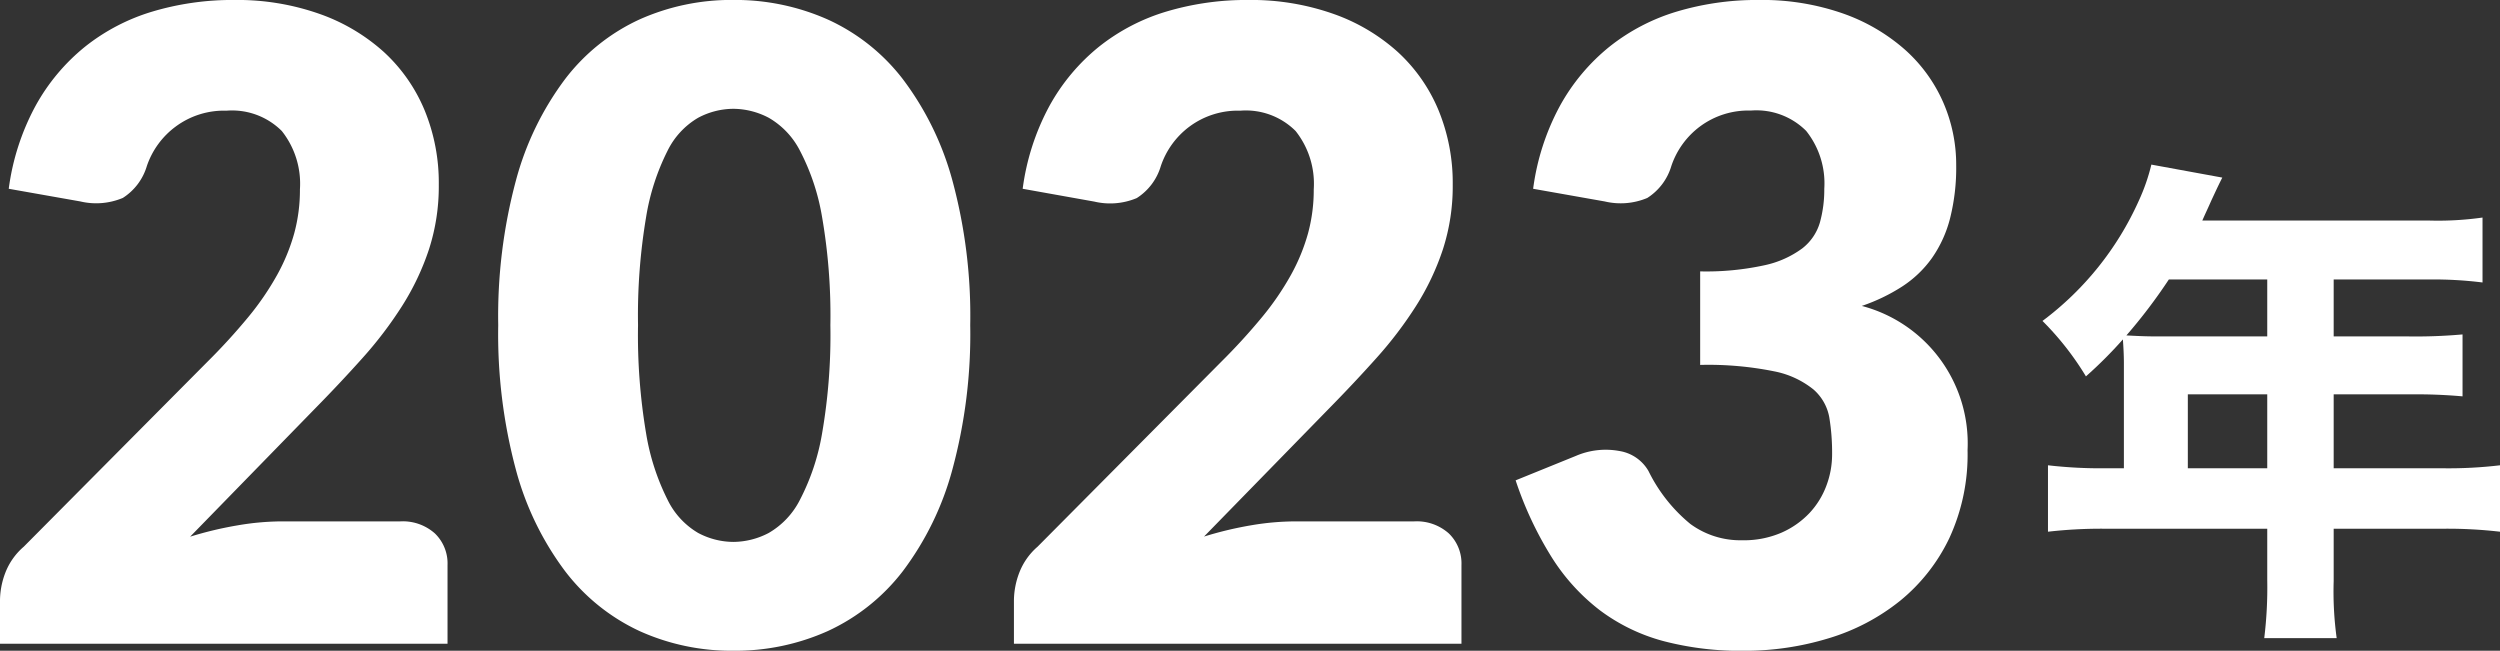 <svg xmlns="http://www.w3.org/2000/svg" width="100.105" height="26.057" viewBox="0 0 100.105 26.057"><rect x="0" y="0" width="100.105" height="26.057" fill="#333333" stroke="none"/><g transform="translate(5 -8.223)"><path d="M4-5H3.24A18.46,18.46,0,0,1,.96-5.12v2.66a18.689,18.689,0,0,1,2.28-.12h6.5V-.52A16.6,16.6,0,0,1,9.62,1.8h2.9A13.721,13.721,0,0,1,12.4-.48v-2.1h4.4a18.341,18.341,0,0,1,2.26.12V-5.12A17.454,17.454,0,0,1,16.8-5H12.4V-7.96h3.08a20.737,20.737,0,0,1,2.08.08v-2.48a21.119,21.119,0,0,1-2.18.08H12.4v-2.28h3.82a15.69,15.69,0,0,1,2.14.12v-2.6a12.729,12.729,0,0,1-2.14.12H7.14c.14-.32.22-.48.36-.8.28-.6.3-.64.44-.92L5.1-17.16a7.8,7.8,0,0,1-.5,1.44A12.271,12.271,0,0,1,.74-10.9,11.588,11.588,0,0,1,2.48-8.68a17.21,17.21,0,0,0,1.48-1.48c.02.3.04.6.04.98ZM6.56-5V-7.96H9.74V-5Zm3.18-7.56v2.28H5.34c-.5,0-.84-.02-1.24-.04a21.4,21.4,0,0,0,1.7-2.24Z" transform="translate(76.045 31.974)" fill="#fff"/><path d="M17.08-4.9a1.927,1.927,0,0,1,1.382.481A1.667,1.667,0,0,1,18.97-3.15V0H1.05V-1.75a3.183,3.183,0,0,1,.21-1.085A2.617,2.617,0,0,1,2-3.885l7.35-7.4a24.371,24.371,0,0,0,1.645-1.8,11.175,11.175,0,0,0,1.155-1.689,7.7,7.7,0,0,0,.682-1.662,6.635,6.635,0,0,0,.228-1.759,3.4,3.4,0,0,0-.726-2.336,2.817,2.817,0,0,0-2.214-.814,3.247,3.247,0,0,0-2.039.639A3.271,3.271,0,0,0,6.93-19.128a2.281,2.281,0,0,1-.963,1.277,2.754,2.754,0,0,1-1.7.14L1.4-18.218a9.574,9.574,0,0,1,1.076-3.325,8,8,0,0,1,1.977-2.362,8.023,8.023,0,0,1,2.7-1.409,11.178,11.178,0,0,1,3.273-.464,9.9,9.9,0,0,1,3.4.551A7.62,7.62,0,0,1,16.415-23.7a6.593,6.593,0,0,1,1.636,2.336,7.64,7.64,0,0,1,.569,2.984,8.2,8.2,0,0,1-.394,2.59,10.2,10.2,0,0,1-1.076,2.266,15.833,15.833,0,0,1-1.584,2.083q-.9,1.006-1.916,2.039L8.663-4.287a14.568,14.568,0,0,1,1.908-.455A10.694,10.694,0,0,1,12.32-4.9ZM39.9-12.758a20.735,20.735,0,0,1-.718,5.793A11.889,11.889,0,0,1,37.2-2.905a8.01,8.01,0,0,1-3.01,2.4A9.044,9.044,0,0,1,30.415.28a8.925,8.925,0,0,1-3.754-.787,7.976,7.976,0,0,1-2.984-2.4,11.872,11.872,0,0,1-1.969-4.06A20.977,20.977,0,0,1,21-12.758a20.977,20.977,0,0,1,.709-5.793,11.872,11.872,0,0,1,1.969-4.06A7.9,7.9,0,0,1,26.661-25a9.01,9.01,0,0,1,3.754-.779A9.131,9.131,0,0,1,34.186-25,7.929,7.929,0,0,1,37.2-22.61a11.889,11.889,0,0,1,1.986,4.06A20.735,20.735,0,0,1,39.9-12.758Zm-5.6,0a23.111,23.111,0,0,0-.333-4.331,8.878,8.878,0,0,0-.884-2.651,3.2,3.2,0,0,0-1.251-1.321,3.079,3.079,0,0,0-1.418-.359,3.027,3.027,0,0,0-1.409.359,3.126,3.126,0,0,0-1.225,1.321,9.11,9.11,0,0,0-.858,2.651,23.721,23.721,0,0,0-.324,4.331,23.693,23.693,0,0,0,.324,4.34,9.232,9.232,0,0,0,.858,2.651,3.119,3.119,0,0,0,1.225,1.33,3.027,3.027,0,0,0,1.409.359,3.079,3.079,0,0,0,1.418-.359,3.2,3.2,0,0,0,1.251-1.33,9,9,0,0,0,.884-2.651A23.084,23.084,0,0,0,34.3-12.758ZM57.68-4.9a1.927,1.927,0,0,1,1.382.481A1.667,1.667,0,0,1,59.57-3.15V0H41.65V-1.75a3.183,3.183,0,0,1,.21-1.085,2.617,2.617,0,0,1,.735-1.05l7.35-7.4a24.371,24.371,0,0,0,1.645-1.8,11.175,11.175,0,0,0,1.155-1.689,7.7,7.7,0,0,0,.682-1.662,6.635,6.635,0,0,0,.228-1.759,3.4,3.4,0,0,0-.726-2.336,2.817,2.817,0,0,0-2.214-.814,3.247,3.247,0,0,0-2.039.639,3.271,3.271,0,0,0-1.146,1.584,2.281,2.281,0,0,1-.963,1.277,2.754,2.754,0,0,1-1.7.14L42-18.218a9.574,9.574,0,0,1,1.076-3.325,8,8,0,0,1,1.978-2.362,8.023,8.023,0,0,1,2.7-1.409,11.178,11.178,0,0,1,3.272-.464,9.9,9.9,0,0,1,3.4.551A7.62,7.62,0,0,1,57.015-23.7a6.593,6.593,0,0,1,1.636,2.336,7.64,7.64,0,0,1,.569,2.984,8.2,8.2,0,0,1-.394,2.59,10.2,10.2,0,0,1-1.076,2.266,15.833,15.833,0,0,1-1.584,2.083q-.9,1.006-1.916,2.039l-4.988,5.11a14.568,14.568,0,0,1,1.908-.455A10.694,10.694,0,0,1,52.92-4.9Zm4.76-13.318a9.574,9.574,0,0,1,1.076-3.325,8,8,0,0,1,1.978-2.362,8.023,8.023,0,0,1,2.7-1.409,11.178,11.178,0,0,1,3.273-.464,9.81,9.81,0,0,1,3.36.534A7.516,7.516,0,0,1,77.315-23.8a6.093,6.093,0,0,1,1.54,2.109,6.235,6.235,0,0,1,.525,2.529,8.29,8.29,0,0,1-.245,2.126,4.871,4.871,0,0,1-.726,1.592,4.424,4.424,0,0,1-1.19,1.138,7.311,7.311,0,0,1-1.619.779,5.69,5.69,0,0,1,4.235,5.775A7.97,7.97,0,0,1,79.1-4.218a7.269,7.269,0,0,1-1.969,2.5,8.423,8.423,0,0,1-2.861,1.5,11.522,11.522,0,0,1-3.395.5,12.122,12.122,0,0,1-3.238-.394,7.454,7.454,0,0,1-2.52-1.225,8.114,8.114,0,0,1-1.934-2.126,14.261,14.261,0,0,1-1.444-3.08l2.415-.98a3.014,3.014,0,0,1,1.75-.193,1.641,1.641,0,0,1,1.155.8A6.354,6.354,0,0,0,68.731-4.8a3.383,3.383,0,0,0,2.074.656,3.8,3.8,0,0,0,1.584-.306,3.452,3.452,0,0,0,1.12-.788,3.266,3.266,0,0,0,.674-1.094,3.544,3.544,0,0,0,.228-1.242A8.709,8.709,0,0,0,74.3-9.056a1.931,1.931,0,0,0-.639-1.129,3.611,3.611,0,0,0-1.584-.726,13.305,13.305,0,0,0-2.949-.254V-14.91a10.953,10.953,0,0,0,2.572-.245,3.934,3.934,0,0,0,1.514-.674,2.033,2.033,0,0,0,.709-1.041,4.894,4.894,0,0,0,.175-1.347,3.368,3.368,0,0,0-.726-2.319,2.817,2.817,0,0,0-2.214-.814,3.247,3.247,0,0,0-2.039.639,3.271,3.271,0,0,0-1.146,1.584,2.281,2.281,0,0,1-.963,1.277,2.754,2.754,0,0,1-1.7.14Z" transform="translate(-6.05 34)" fill="#fff"/></g></svg>